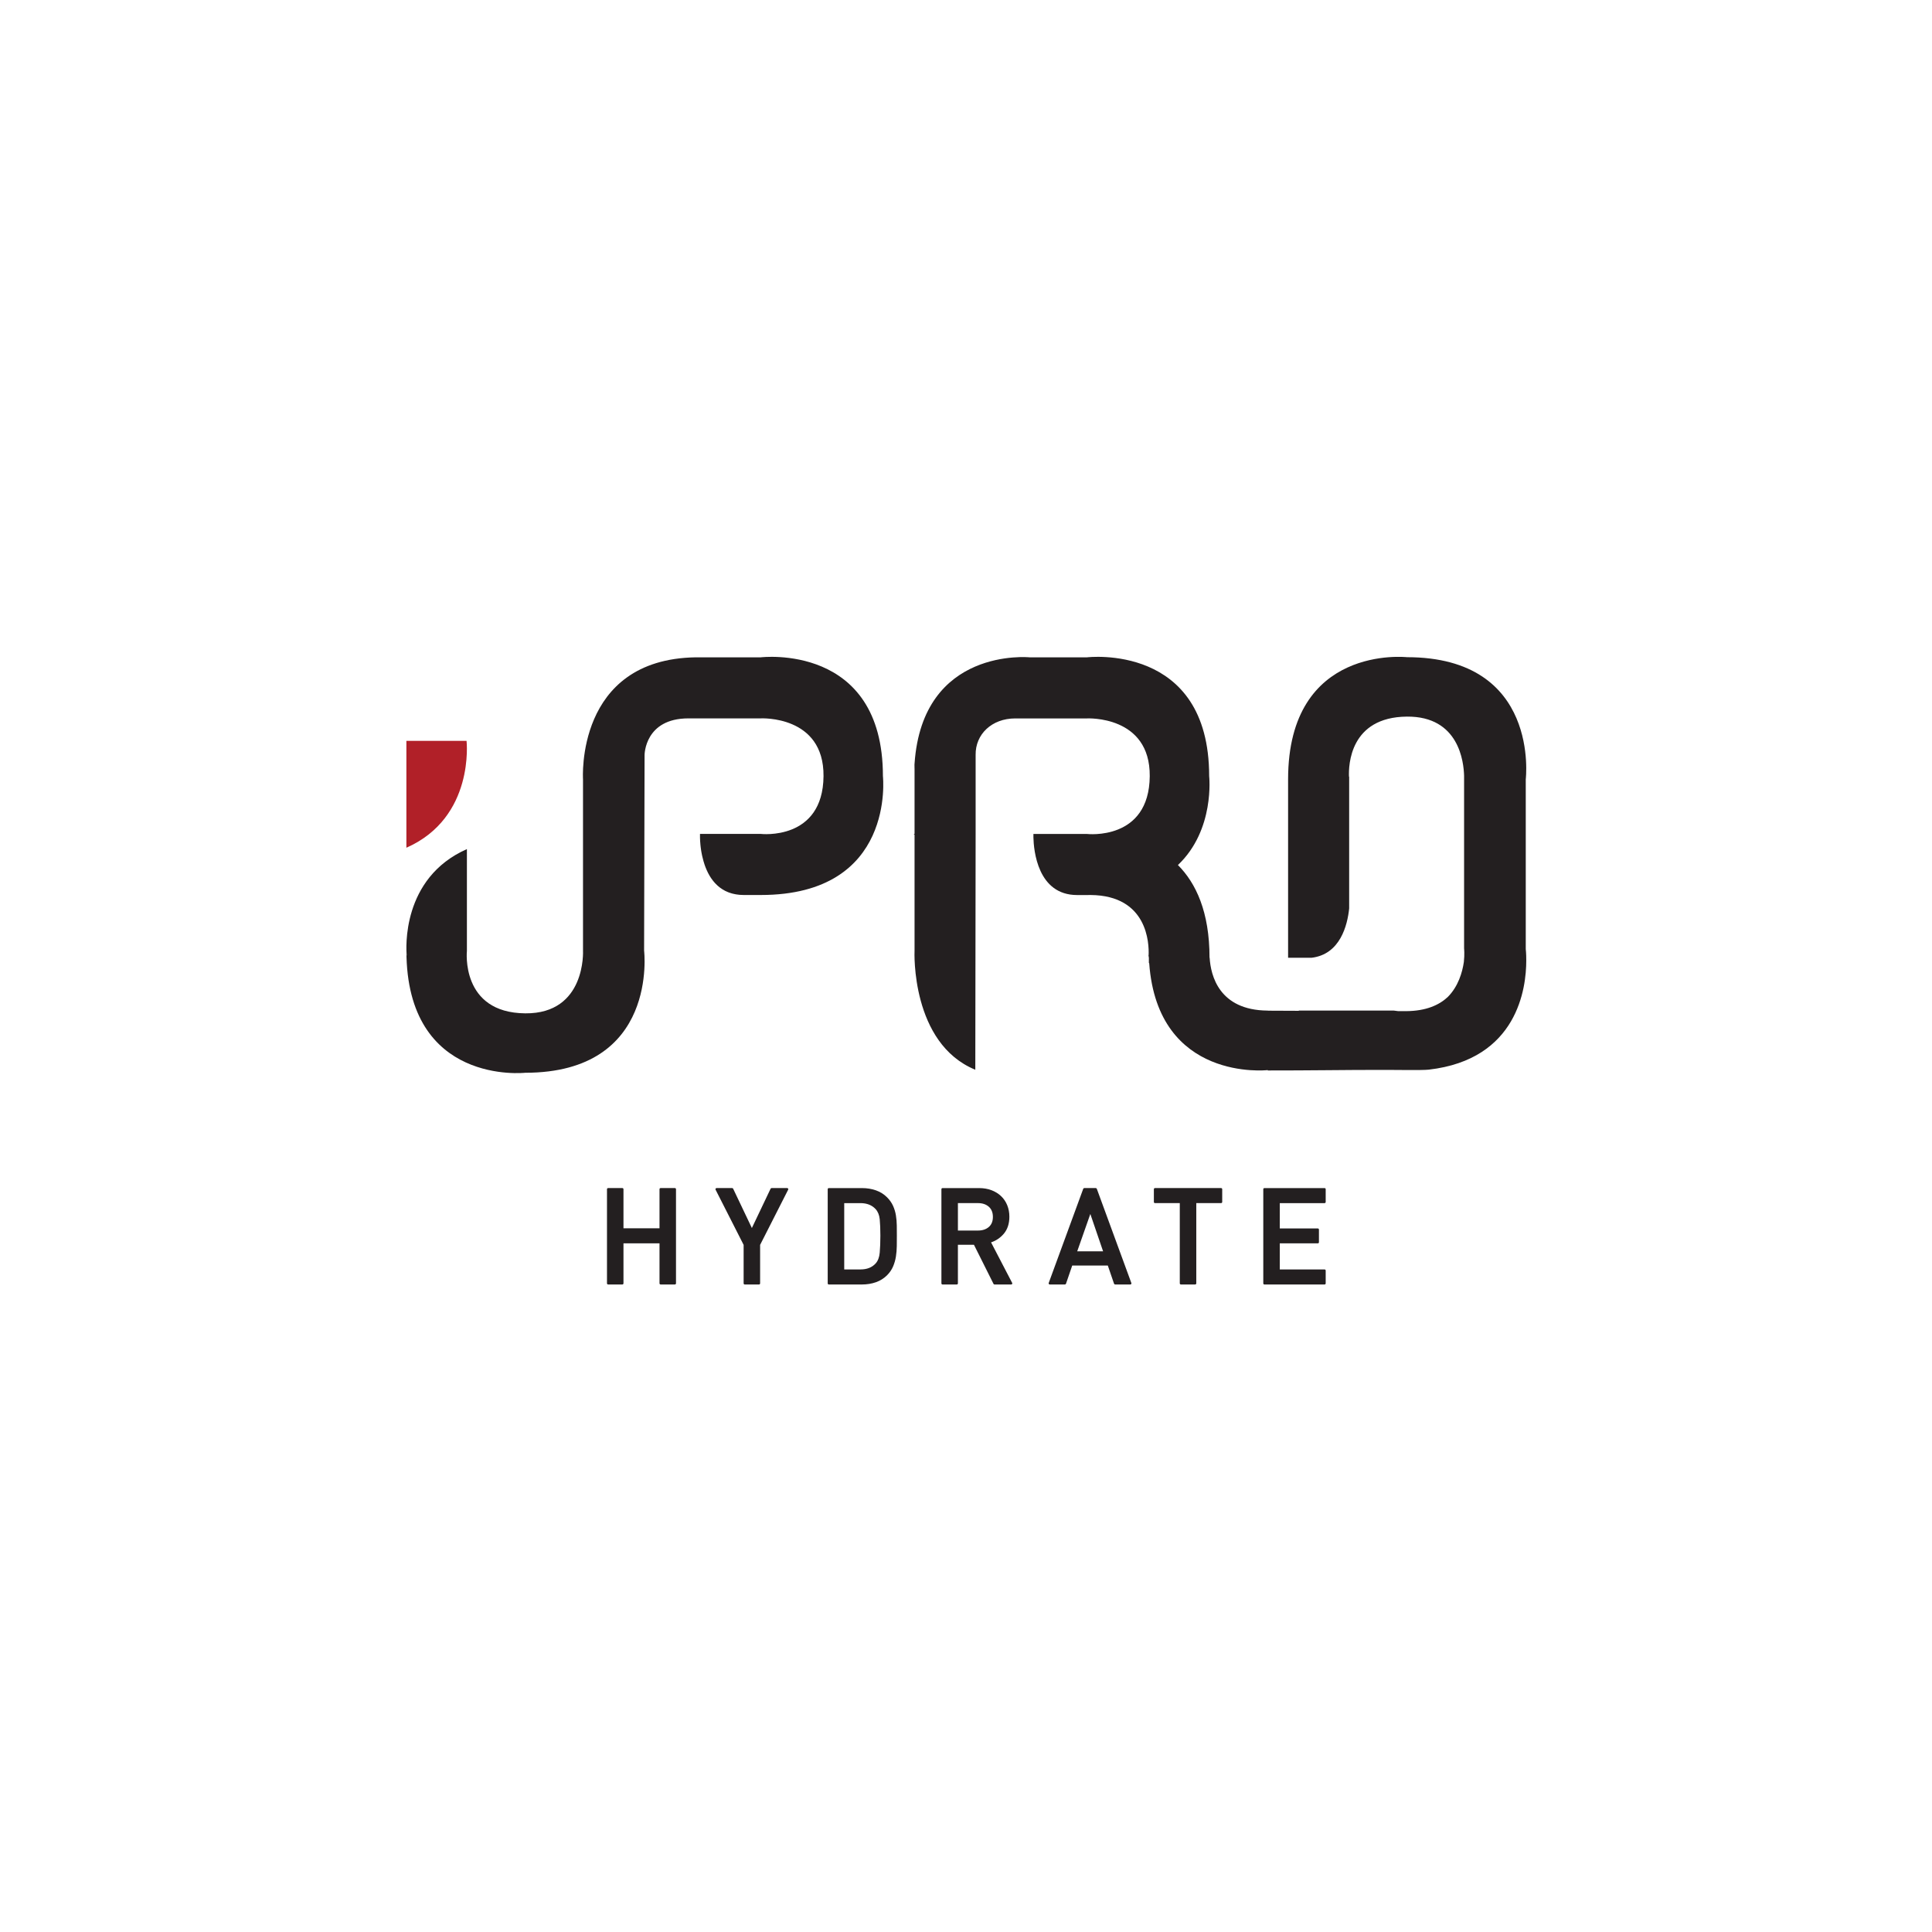 <svg width="200" height="200" viewBox="0 0 200 200" fill="none" xmlns="http://www.w3.org/2000/svg">
<g clip-path="url(#clip0_2409_17360)">
<path d="M42.069 87.758V76.691H48.298C48.298 76.7 48.299 76.708 48.299 76.717C48.299 76.717 49.171 84.621 42.071 87.757L42.069 87.758Z" fill="#B12028"/>
<path d="M72.024 68.046H78.756C78.756 68.046 91.4 66.508 91.4 80.348C91.4 80.348 92.768 92.65 78.756 92.65H76.989C76.849 92.65 76.714 92.644 76.582 92.633C76.539 92.63 76.5 92.623 76.459 92.619C76.37 92.609 76.284 92.599 76.198 92.585C76.152 92.576 76.11 92.568 76.063 92.558C75.987 92.543 75.911 92.527 75.838 92.509C75.793 92.497 75.751 92.486 75.708 92.472C75.635 92.451 75.566 92.427 75.494 92.403C75.456 92.389 75.418 92.375 75.38 92.361C75.307 92.33 75.234 92.299 75.163 92.265C75.135 92.251 75.105 92.24 75.077 92.226C74.881 92.126 74.7 92.01 74.529 91.883C74.51 91.869 74.491 91.852 74.473 91.838C74.411 91.789 74.348 91.737 74.287 91.683C74.264 91.662 74.242 91.641 74.219 91.618C74.166 91.568 74.114 91.517 74.063 91.464C74.042 91.441 74.021 91.418 73.998 91.395C73.949 91.34 73.9 91.283 73.853 91.225C73.835 91.203 73.818 91.182 73.8 91.159C73.748 91.093 73.698 91.024 73.652 90.957C73.641 90.941 73.631 90.927 73.619 90.913C73.501 90.74 73.397 90.559 73.302 90.375C73.297 90.364 73.291 90.354 73.287 90.344C73.246 90.263 73.207 90.182 73.171 90.1C73.16 90.079 73.153 90.058 73.143 90.038C73.114 89.965 73.081 89.893 73.052 89.818C73.043 89.796 73.034 89.772 73.025 89.749C72.998 89.676 72.972 89.603 72.945 89.53C72.938 89.509 72.931 89.487 72.924 89.465C72.897 89.383 72.871 89.303 72.849 89.221C72.843 89.21 72.841 89.197 72.836 89.185C72.78 88.993 72.733 88.803 72.691 88.617C72.687 88.606 72.686 88.596 72.684 88.585C72.669 88.506 72.652 88.428 72.638 88.352C72.632 88.33 72.629 88.306 72.624 88.283C72.612 88.22 72.603 88.156 72.591 88.094C72.588 88.068 72.583 88.041 72.579 88.014C72.572 87.956 72.563 87.901 72.556 87.845C72.552 87.818 72.549 87.79 72.543 87.763C72.536 87.709 72.531 87.658 72.525 87.604C72.521 87.579 72.519 87.554 72.516 87.528C72.511 87.472 72.505 87.418 72.501 87.365C72.497 87.325 72.495 87.287 72.493 87.249C72.49 87.207 72.486 87.165 72.481 87.124C72.48 87.082 72.477 87.041 72.474 87.001C72.474 86.984 72.473 86.966 72.473 86.949C72.469 86.907 72.469 86.865 72.467 86.827C72.467 86.818 72.466 86.808 72.466 86.799C72.464 86.755 72.463 86.714 72.463 86.676V86.327H78.758C78.758 86.327 85.193 87.068 85.251 80.346C85.304 74.023 78.758 74.366 78.758 74.366H71.269C66.726 74.366 66.726 78.155 66.726 78.155L66.677 98.407C66.677 98.407 68.213 111.052 54.375 111.052C54.374 111.053 42.072 112.421 42.072 98.41V98.939L42.098 98.892C42.044 98.264 41.536 90.9 48.333 87.899L48.334 88.696V98.43C48.334 98.43 47.652 104.844 54.374 104.901C60.695 104.956 60.353 98.409 60.353 98.409V80.677C60.353 80.677 59.54 68.24 72.024 68.046Z" fill="#231F20"/>
<path d="M94.674 79.043C94.598 80.157 94.673 79.177 94.673 79.177V79.203H94.674V86.33H94.587L94.674 86.422V98.412C94.66 98.544 94.304 108.004 100.963 110.74L100.997 86.331V78.148C100.963 76.011 102.672 74.371 105.098 74.371H112.528C112.528 74.371 119.075 74.029 119.021 80.352C118.964 87.073 112.528 86.332 112.528 86.332H106.979V86.682C107.008 88.001 107.401 92.655 111.506 92.655H112.527C112.647 92.655 112.762 92.651 112.88 92.651H112.892C112.9 92.651 112.904 92.651 112.904 92.651C118.807 92.703 118.957 97.667 118.905 98.879L118.886 98.861L118.931 99.155V99.684L118.965 99.71C119.857 112.036 131.211 110.778 131.211 110.778C131.219 110.778 131.226 110.778 131.236 110.778L131.244 110.814C135.204 110.821 139.622 110.753 142.498 110.756C144.353 110.745 147.199 110.811 147.909 110.729C157.116 109.667 158.002 102.267 157.998 99.424C158.002 98.695 157.946 98.246 157.946 98.246V80.676C157.946 80.676 159.484 68.032 145.645 68.032C145.645 68.032 133.343 66.665 133.343 80.676V99.148H135.767C138.746 98.799 139.488 95.764 139.665 94.041V80.393L139.646 80.41C139.594 79.198 139.745 74.233 145.645 74.183C151.054 74.138 151.521 78.911 151.562 80.297V98.181C151.562 98.181 151.628 98.769 151.537 99.591C151.382 100.648 150.962 102.118 149.865 103.216C148.969 104.049 147.621 104.656 145.582 104.673C145.521 104.673 145.224 104.673 144.745 104.673C144.59 104.656 144.437 104.64 144.29 104.615H134.443C134.449 104.623 134.452 104.63 134.456 104.639C133.378 104.635 132.295 104.629 131.246 104.625L131.237 104.616C131.229 104.616 131.222 104.616 131.212 104.616C126.184 104.574 125.332 100.961 125.222 99.146H125.209V99.134C125.209 94.395 123.801 91.417 121.938 89.548C125.789 85.904 125.172 80.345 125.172 80.345C125.174 66.508 112.53 68.046 112.53 68.046H106.576C106.576 68.046 95.504 66.954 94.674 79.043Z" fill="#231F20"/>
<path d="M69.865 122.989H68.386C68.323 122.989 68.272 123.04 68.272 123.103V127.152H64.542V123.103C64.542 123.04 64.491 122.989 64.428 122.989H62.949C62.886 122.989 62.835 123.04 62.835 123.103V132.854C62.835 132.917 62.886 132.968 62.949 132.968H64.428C64.491 132.968 64.542 132.917 64.542 132.854V128.709H68.272V132.854C68.272 132.917 68.323 132.968 68.386 132.968H69.865C69.928 132.968 69.979 132.917 69.979 132.854V123.103C69.979 123.04 69.928 122.989 69.865 122.989Z" fill="#231F20"/>
<path d="M81.49 122.989H79.874C79.831 122.989 79.79 123.014 79.772 123.054L77.833 127.124L75.895 123.054C75.877 123.014 75.836 122.989 75.793 122.989H74.177C74.138 122.989 74.101 123.01 74.08 123.044C74.059 123.078 74.057 123.12 74.076 123.155L76.98 128.869V132.855C76.98 132.919 77.031 132.97 77.094 132.97H78.573C78.636 132.97 78.687 132.919 78.687 132.855V128.869L81.591 123.155C81.61 123.12 81.608 123.078 81.587 123.044C81.566 123.01 81.529 122.989 81.49 122.989Z" fill="#231F20"/>
<path d="M92.746 125.819C92.691 125.479 92.591 125.147 92.451 124.831C92.308 124.513 92.097 124.214 91.824 123.941C91.501 123.62 91.114 123.378 90.672 123.223C90.231 123.068 89.743 122.99 89.222 122.99H85.798C85.735 122.99 85.684 123.041 85.684 123.104V132.855C85.684 132.919 85.735 132.97 85.798 132.97H89.222C89.742 132.97 90.229 132.892 90.672 132.737C91.114 132.581 91.503 132.338 91.824 132.019C92.097 131.746 92.308 131.438 92.451 131.106C92.591 130.776 92.69 130.431 92.745 130.079C92.8 129.73 92.831 129.365 92.835 128.995C92.839 128.628 92.842 128.268 92.842 127.912C92.842 127.555 92.839 127.203 92.835 126.857C92.831 126.503 92.8 126.154 92.745 125.819H92.746ZM87.393 124.547H89.073C89.739 124.547 90.267 124.755 90.645 125.166C90.883 125.43 91.025 125.783 91.069 126.217C91.114 126.675 91.136 127.245 91.136 127.91C91.136 128.575 91.114 129.169 91.069 129.674C91.027 130.152 90.883 130.529 90.646 130.792C90.264 131.209 89.749 131.412 89.074 131.412H87.394V124.545L87.393 124.547Z" fill="#231F20"/>
<path d="M102.596 128.609C103.106 128.44 103.544 128.145 103.901 127.731C104.291 127.278 104.49 126.679 104.49 125.952C104.49 125.528 104.415 125.128 104.269 124.766C104.121 124.402 103.907 124.083 103.632 123.823C103.358 123.563 103.024 123.356 102.642 123.211C102.26 123.065 101.825 122.99 101.349 122.99H97.569C97.505 122.99 97.455 123.041 97.455 123.104V132.855C97.455 132.919 97.505 132.97 97.569 132.97H99.048C99.111 132.97 99.162 132.919 99.162 132.855V128.861H100.825L102.848 132.906C102.867 132.944 102.907 132.97 102.949 132.97H104.675C104.675 132.97 104.676 132.97 104.677 132.97C104.741 132.97 104.792 132.919 104.792 132.855C104.792 132.827 104.782 132.802 104.766 132.782L102.594 128.609H102.596ZM99.163 124.545H101.241C101.703 124.545 102.08 124.672 102.363 124.923C102.642 125.169 102.784 125.523 102.784 125.972C102.784 126.421 102.646 126.769 102.365 127.014C102.082 127.261 101.704 127.385 101.241 127.385H99.163V124.545V124.545Z" fill="#231F20"/>
<path d="M113.541 123.064C113.524 123.018 113.482 122.989 113.434 122.989H112.243C112.195 122.989 112.153 123.018 112.136 123.064L108.561 132.815C108.548 132.85 108.554 132.889 108.575 132.919C108.596 132.95 108.631 132.968 108.668 132.968H110.243C110.292 132.968 110.334 132.937 110.351 132.891L110.996 131.009H114.681L115.326 132.891C115.341 132.937 115.385 132.968 115.434 132.968H117.009H117.012C117.075 132.968 117.126 132.917 117.126 132.854C117.126 132.832 117.119 132.81 117.108 132.792L113.541 123.062V123.064ZM114.192 129.536H111.513L112.871 125.671L114.192 129.536Z" fill="#231F20"/>
<path d="M126.409 122.989H119.562C119.499 122.989 119.448 123.04 119.448 123.103V124.431C119.448 124.495 119.499 124.545 119.562 124.545H122.131V132.854C122.131 132.917 122.182 132.968 122.246 132.968H123.724C123.788 132.968 123.839 132.917 123.839 132.854V124.545H126.409C126.472 124.545 126.523 124.495 126.523 124.431V123.103C126.523 123.04 126.472 122.989 126.409 122.989V122.989Z" fill="#231F20"/>
<path d="M137.121 124.547C137.184 124.547 137.235 124.496 137.235 124.433V123.104C137.235 123.041 137.184 122.99 137.121 122.99H130.889C130.826 122.99 130.775 123.041 130.775 123.104V132.855C130.775 132.919 130.826 132.97 130.889 132.97H137.121C137.184 132.97 137.235 132.919 137.235 132.855V131.527C137.235 131.464 137.184 131.413 137.121 131.413H132.483V128.712H136.422C136.485 128.712 136.536 128.661 136.536 128.598V127.283C136.536 127.22 136.485 127.169 136.422 127.169H132.483V124.548H137.121V124.547Z" fill="#231F20"/>
</g>
<defs>
<clipPath id="clip0_2409_17360">
<rect width="115.93" height="64.974" fill="white" transform="translate(42.07 67.995)"/>
</clipPath>
</defs>
</svg>
